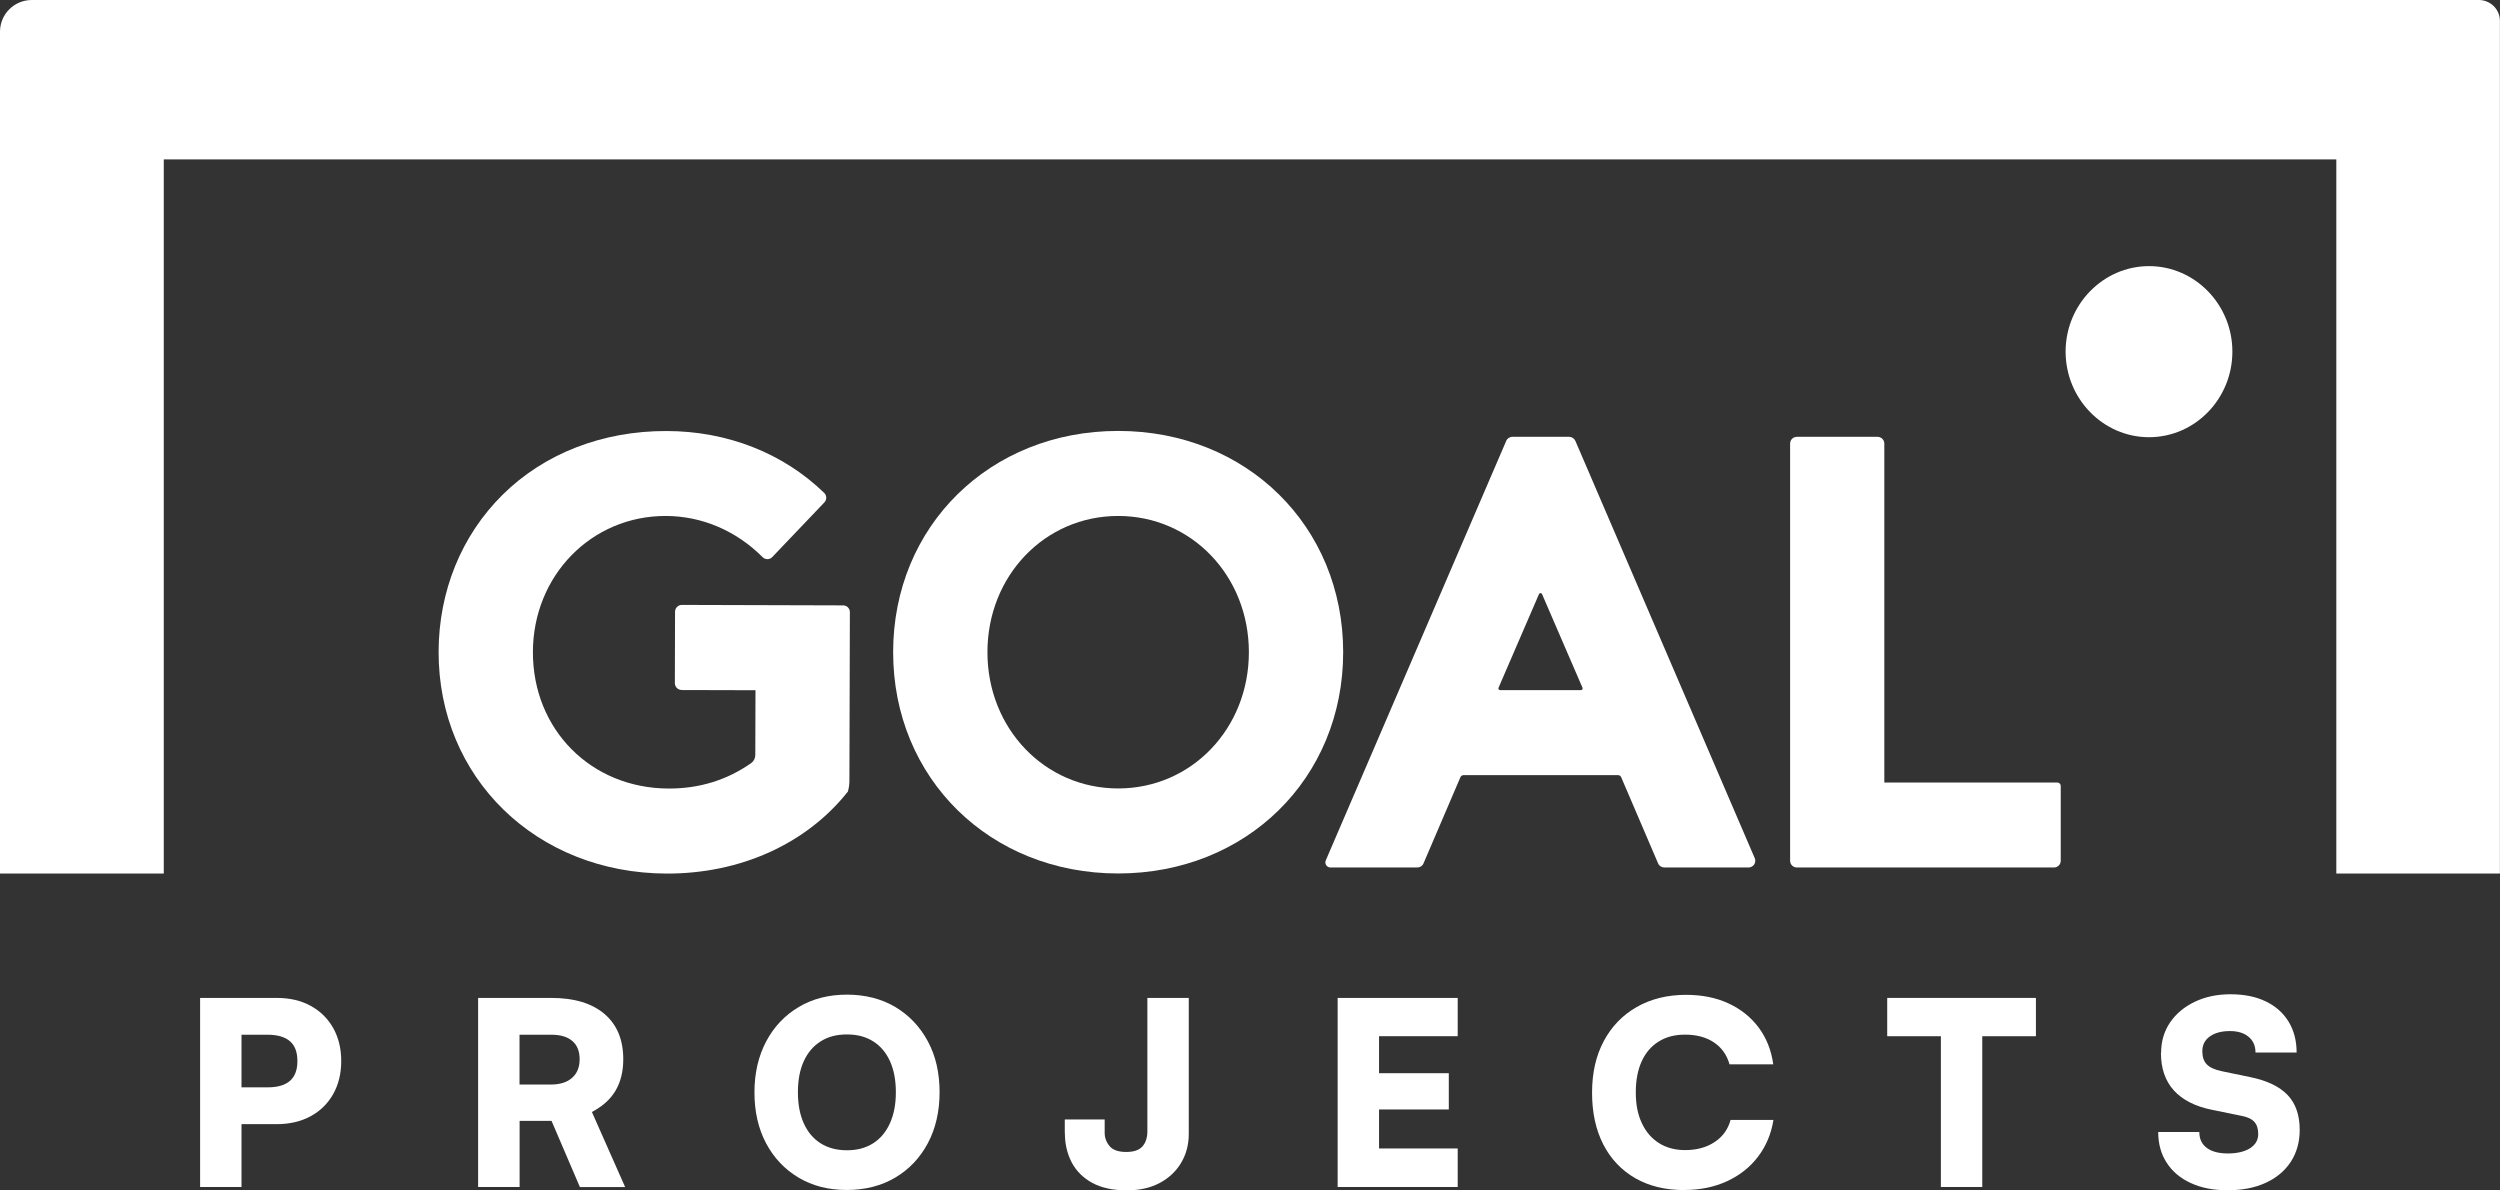 <svg viewBox="0 0 266.98 127.11" xmlns="http://www.w3.org/2000/svg" data-name="Layer 2" id="b">
  <rect x="0" y="0" width="266.98" height="127.11" fill="#333333" stroke="none"/>
  <defs>
    <style>
      .d {
        fill: #fff;
      }
    </style>
  </defs>
  <g data-name="Layer 1" id="c">
    <g>
      <g>
        <path d="M72.79,73.69l7.89.02-.02,6.91c0,.34-.16.67-.44.87-2.57,1.81-5.53,2.73-8.81,2.72-8.29-.02-14.52-6.3-14.5-14.59.02-8.16,6.26-14.54,14.2-14.52,3.84.01,7.51,1.57,10.33,4.4.29.29.76.28,1.03-.01l5.57-5.84c.27-.29.26-.74-.02-1.01-4.38-4.25-10.35-6.6-16.83-6.61-6.84-.02-13.07,2.4-17.53,6.82-4.38,4.34-6.8,10.28-6.82,16.74-.03,13.47,10.43,23.66,24.35,23.7,7.88.02,14.94-3.17,19.36-8.76.1-.36.16-.75.16-1.13l.05-18.03c0-.4-.32-.72-.72-.72l-17.23-.05c-.39,0-.72.33-.72.72l-.02,7.63c0,.4.32.73.72.73Z" class="d"></path>
        <path d="M119.41,46.02c-13.7,0-24.03,10.16-24.03,23.63s10.33,23.63,24.03,23.63,24.03-10.16,24.03-23.63-10.33-23.63-24.03-23.63ZM119.41,84.2c-7.83,0-13.96-6.39-13.96-14.55s6.13-14.55,13.96-14.55,13.96,6.39,13.96,14.55-6.13,14.55-13.96,14.55Z" class="d"></path>
        <path d="M160.85,47.09l-19.27,44.8c-.15.35.11.75.5.75h9.28c.29,0,.55-.17.66-.44l3.94-9.2c.06-.13.18-.22.33-.22h16.51c.14,0,.27.08.33.22l3.94,9.2c.11.27.38.44.66.44h9c.52,0,.87-.53.66-1l-19.15-44.55c-.12-.26-.38-.44-.67-.44h-6.07c-.28,0-.54.18-.66.44ZM168.83,73.7h-8.63c-.13,0-.22-.13-.17-.25l4.32-10c.06-.15.27-.15.33,0l4.32,10c.05.11-.04.25-.17.25Z" class="d"></path>
        <path d="M201.23,83.57v-36.2c0-.4-.33-.72-.72-.72h-8.62c-.4,0-.72.32-.72.72v44.55c0,.4.32.72.72.72h27.46c.4,0,.72-.32.72-.72v-7.99c0-.2-.16-.36-.36-.36h-18.48Z" class="d"></path>
        <path d="M238.4,37.55c0-5.03-4-9.13-8.9-9.13s-8.91,4.1-8.91,9.13,4,9.14,8.91,9.14,8.9-4.1,8.9-9.14Z" class="d"></path>
        <path d="M264.73,0H3.4C1.52,0,0,1.51,0,3.39v89.9h17.49V17.02h232.01v76.27h17.47V2.23c0-1.23-1.01-2.23-2.25-2.23Z" class="d"></path>
      </g>
      <g>
        <path d="M25.79,106.57v20.19h-4.42v-20.19h4.42ZM29.56,120.05h-4.86v-3.93h3.87c1.07,0,1.87-.23,2.4-.7.53-.46.79-1.17.79-2.11s-.26-1.65-.79-2.11c-.53-.46-1.33-.7-2.4-.7h-3.87v-3.93h4.86c1.38,0,2.59.28,3.62.85,1.03.56,1.83,1.35,2.4,2.36.57,1.01.86,2.19.86,3.53s-.29,2.52-.86,3.53c-.57,1.01-1.37,1.8-2.4,2.36-1.03.56-2.23.85-3.62.85Z" class="d"></path>
        <path d="M55.48,126.76h-4.42v-20.19h7.8c2.46,0,4.35.57,5.69,1.71s2.01,2.75,2.01,4.84c0,1.31-.28,2.43-.83,3.36-.55.93-1.4,1.68-2.52,2.27l3.55,8.02h-4.83l-3.03-7.07h-3.41v7.07ZM55.48,110.5v5.32h3.36c.96,0,1.71-.24,2.25-.71.54-.47.81-1.14.81-1.99s-.26-1.51-.78-1.95c-.52-.45-1.27-.67-2.25-.67h-3.38Z" class="d"></path>
        <path d="M100.34,116.64c0,2.06-.42,3.87-1.25,5.44-.84,1.57-2,2.8-3.49,3.68-1.49.88-3.22,1.32-5.18,1.32s-3.66-.44-5.14-1.32c-1.48-.88-2.64-2.11-3.47-3.67-.83-1.57-1.24-3.37-1.24-5.43s.42-3.87,1.25-5.44,2-2.8,3.48-3.68c1.48-.88,3.2-1.32,5.14-1.32s3.69.44,5.17,1.32c1.48.88,2.64,2.11,3.48,3.67.84,1.56,1.25,3.37,1.25,5.43ZM95.67,116.64c0-1.29-.21-2.4-.63-3.32-.42-.92-1.01-1.62-1.79-2.11-.77-.49-1.7-.74-2.8-.74s-2.03.24-2.81.74c-.78.49-1.38,1.2-1.8,2.11-.42.92-.63,2.02-.63,3.32s.21,2.4.63,3.33c.42.93,1.02,1.64,1.8,2.13.78.49,1.72.74,2.81.74s2.02-.25,2.8-.75,1.37-1.21,1.79-2.14c.42-.93.63-2.03.63-3.3Z" class="d"></path>
        <path d="M113.71,120.97v-1.42h4.26v1.42c0,.53.17,1,.52,1.42.35.42.94.63,1.77.63s1.4-.2,1.75-.6c.35-.4.52-.94.52-1.61v-14.24h4.42v14.52c0,1.15-.27,2.17-.81,3.08s-1.3,1.63-2.29,2.16c-.99.53-2.17.79-3.53.79-1.47,0-2.7-.27-3.68-.8-.98-.54-1.71-1.27-2.2-2.2-.48-.93-.72-1.97-.72-3.14Z" class="d"></path>
        <path d="M155.67,126.76h-12.82v-20.19h12.82v4.09h-9.63l1.23-1.15v5.1h7.45v3.87h-7.45v5.32l-1.23-1.15h9.63v4.09Z" class="d"></path>
        <path d="M179.87,127.09c-2.02,0-3.76-.42-5.24-1.27-1.47-.85-2.61-2.05-3.41-3.6-.8-1.56-1.2-3.4-1.2-5.53s.42-3.95,1.25-5.51c.84-1.57,2.01-2.78,3.52-3.64,1.51-.86,3.26-1.3,5.27-1.3,1.69,0,3.2.3,4.52.91,1.32.61,2.4,1.47,3.23,2.58s1.35,2.42,1.56,3.93h-4.67c-.29-1.02-.85-1.8-1.68-2.35-.83-.55-1.85-.82-3.07-.82-1.09,0-2.03.24-2.82.74-.79.49-1.4,1.2-1.81,2.11-.42.92-.63,2.02-.63,3.32s.21,2.35.64,3.27c.43.93,1.04,1.64,1.83,2.14s1.72.75,2.8.75c1.24,0,2.29-.29,3.15-.86.86-.57,1.43-1.36,1.7-2.36h4.58c-.24,1.49-.79,2.8-1.65,3.93s-1.97,2-3.32,2.62c-1.35.62-2.87.93-4.56.93Z" class="d"></path>
        <path d="M201.54,110.66v-4.09h15.88v4.09h-15.88ZM211.69,108.7v18.06h-4.42v-18.06h4.42Z" class="d"></path>
        <path d="M230.79,112.43c0-1.22.32-2.3.95-3.23.64-.94,1.51-1.67,2.63-2.21,1.12-.54,2.4-.81,3.83-.81s2.71.25,3.76.76c1.06.51,1.87,1.23,2.44,2.16.57.93.86,2.03.86,3.3h-4.39c0-.71-.25-1.27-.74-1.68-.49-.41-1.16-.61-1.99-.61-.89,0-1.61.19-2.14.57-.54.38-.81.91-.81,1.58,0,.62.16,1.09.49,1.42.33.33.85.56,1.56.71l3.03.63c1.8.36,3.14,1,4.01,1.9.87.9,1.31,2.15,1.31,3.75,0,1.29-.32,2.42-.95,3.4-.64.97-1.53,1.72-2.69,2.25-1.16.53-2.51.79-4.05.79s-2.8-.25-3.92-.76c-1.12-.51-1.98-1.23-2.59-2.17-.61-.94-.91-2.03-.91-3.29h4.39c0,.73.26,1.29.79,1.69.53.4,1.28.6,2.26.6s1.79-.19,2.37-.56c.58-.37.87-.88.87-1.51,0-.56-.14-1-.42-1.31-.28-.31-.76-.53-1.43-.65l-3.08-.63c-1.8-.36-3.16-1.06-4.08-2.07-.92-1.02-1.38-2.36-1.38-4.01Z" class="d"></path>
      </g>
    </g>
  </g>
</svg>